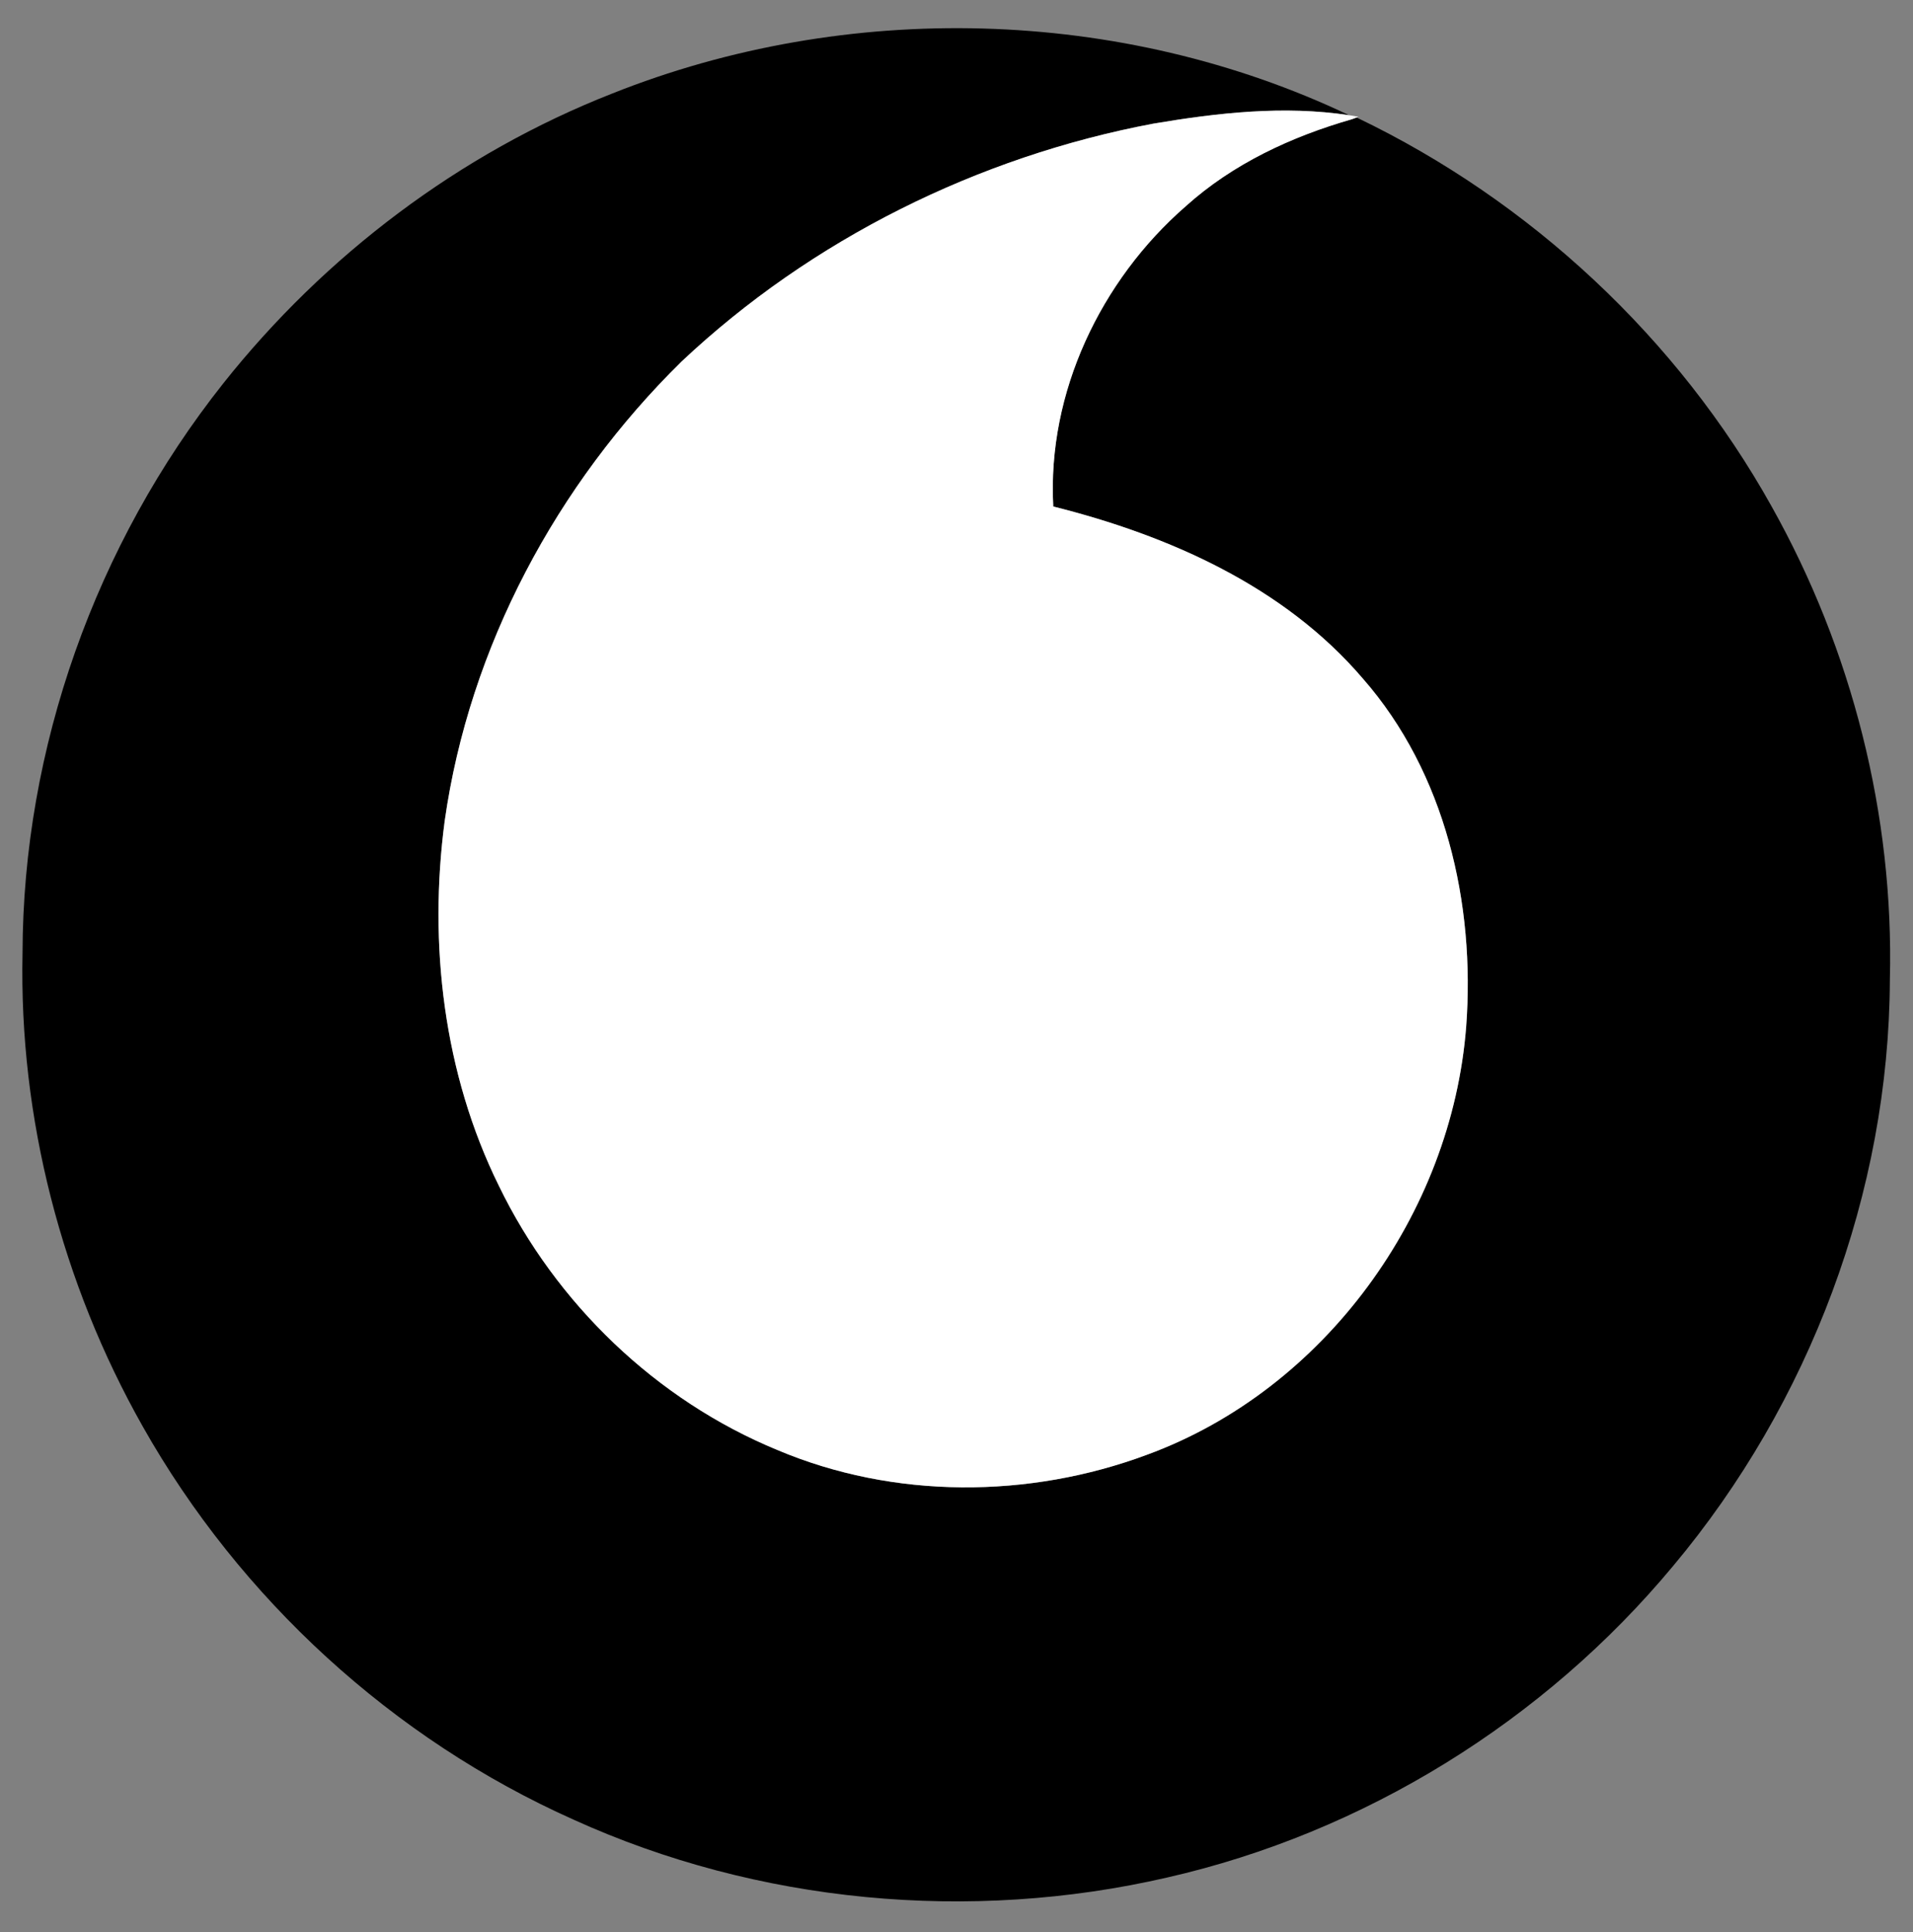 <svg width="100" height="101" viewBox="0 0 100 101" fill="none" xmlns="http://www.w3.org/2000/svg">
<rect x="0" y="0" width="100" height="101" fill="#808080" stroke="none"/>
<path d="M31.991 4.894C44.269 1.74493e-05 58.571 0.338 70.522 6.022C67.116 5.505 63.653 5.895 60.282 6.465C51.127 8.194 42.427 12.501 35.627 18.901C29.106 25.31 24.537 33.814 23.247 42.912C22.393 49.358 23.184 56.12 26.077 61.988C29.058 68.144 34.305 73.194 40.63 75.799C46.724 78.378 53.793 78.35 59.965 76.048C69.227 72.649 75.882 63.471 76.643 53.666C77.122 47.239 75.558 40.403 71.241 35.474C67.119 30.649 61.091 27.991 55.059 26.479C54.735 20.529 57.538 14.652 61.983 10.782C64.452 8.556 67.515 7.138 70.683 6.23L70.924 6.147C79.992 10.495 87.698 17.668 92.608 26.473C96.814 33.969 99.008 42.607 98.791 51.212C98.749 62.339 94.59 73.356 87.461 81.864C80.719 89.978 71.289 95.814 61.012 98.152C50.708 100.529 39.621 99.504 29.977 95.124C20.541 90.91 12.546 83.583 7.461 74.571C3.23 67.081 0.992 58.446 1.178 49.831C1.198 39.097 5.009 28.446 11.664 20.052C16.98 13.35 24.032 8.021 31.991 4.894Z" fill="black"/>
<path d="M60.282 6.465C63.652 5.895 67.116 5.505 70.522 6.022L71.01 6.105L70.683 6.229C67.515 7.138 64.452 8.556 61.983 10.783C57.538 14.652 54.735 20.529 55.059 26.479C61.091 27.991 67.119 30.649 71.241 35.474C75.558 40.403 77.122 47.239 76.643 53.666C75.882 63.471 69.227 72.649 59.965 76.048C53.793 78.35 46.724 78.378 40.63 75.8C34.305 73.194 29.058 68.144 26.077 61.988C23.184 56.12 22.393 49.358 23.247 42.912C24.537 33.814 29.106 25.31 35.627 18.901C42.427 12.501 51.127 8.194 60.282 6.465Z" fill="white"/>
</svg>
